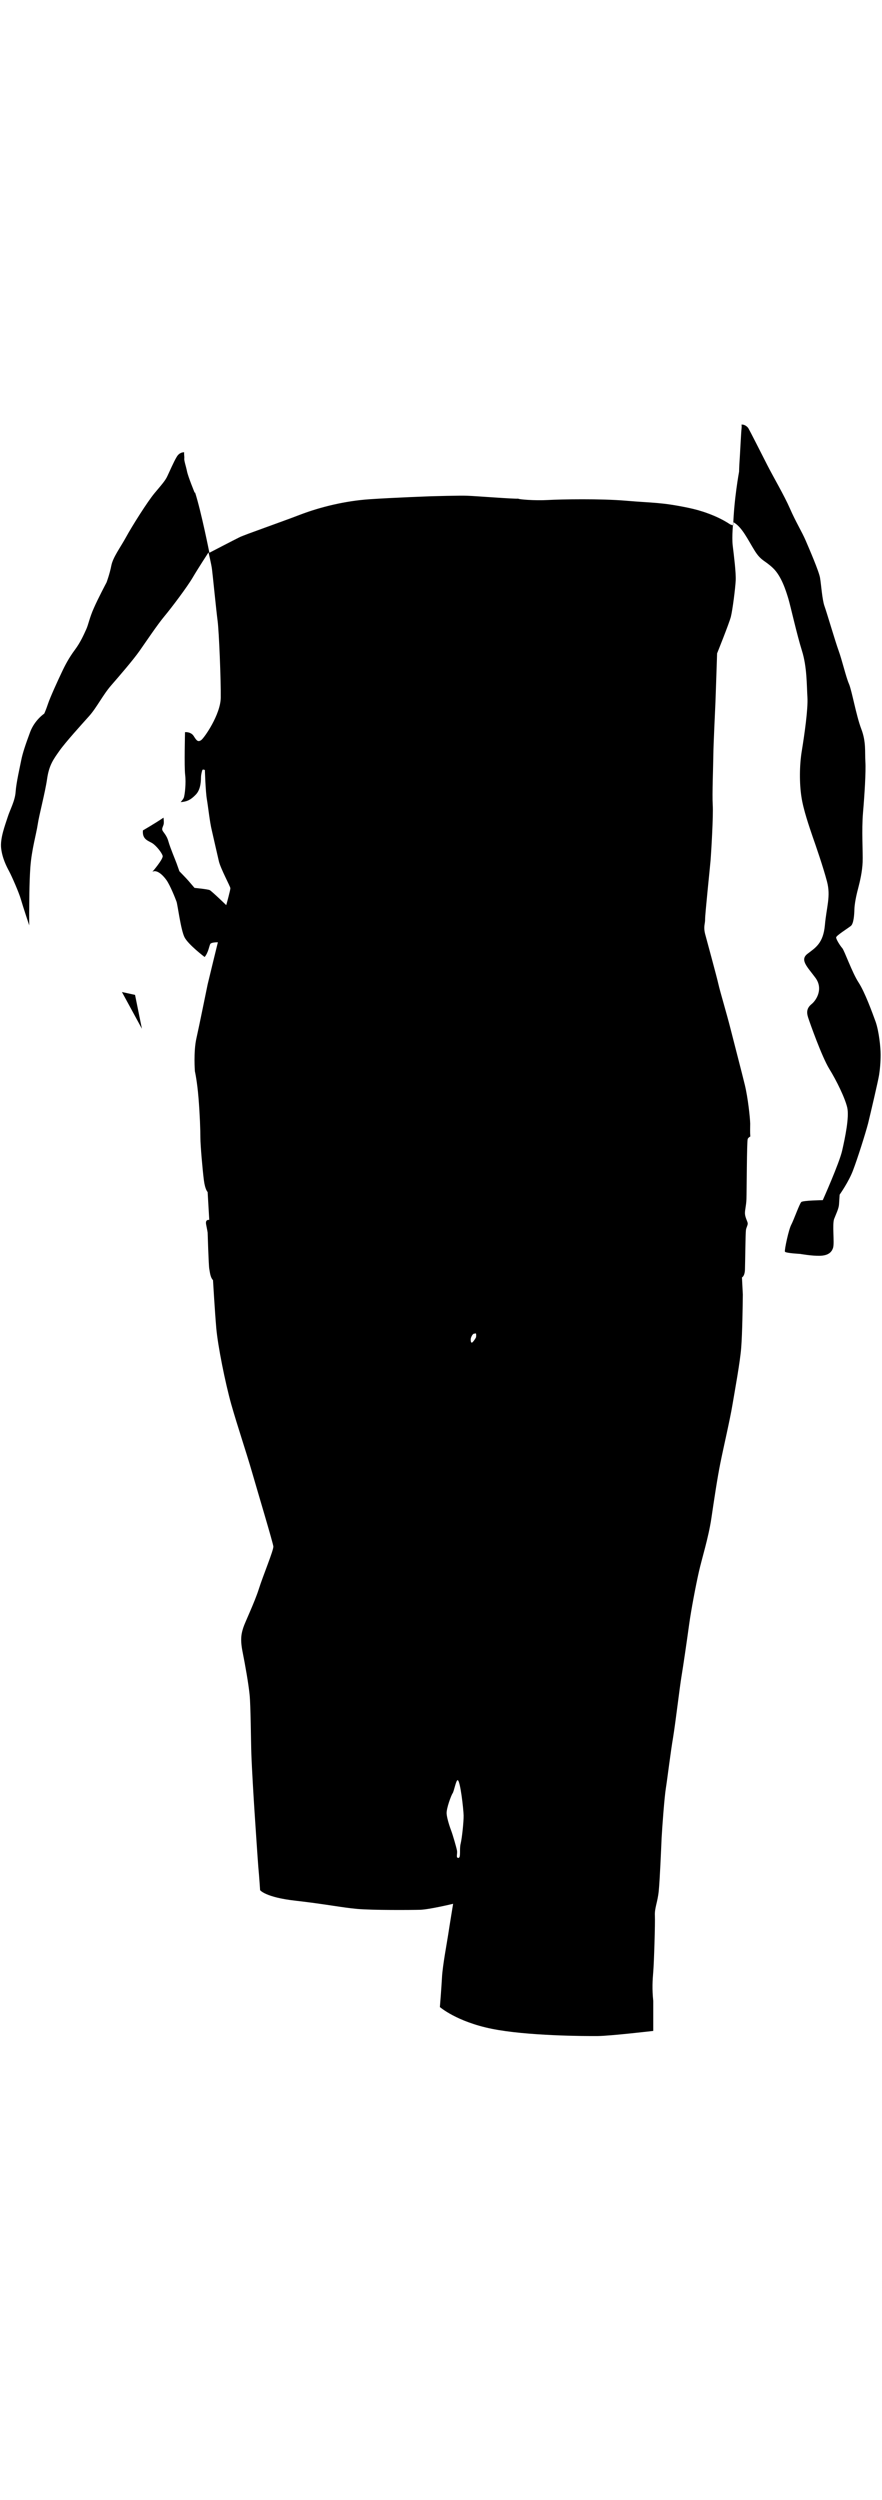 <?xml version="1.0" encoding="utf-8"?>
<!-- Generator: Adobe Illustrator 28.1.0, SVG Export Plug-In . SVG Version: 6.00 Build 0)  -->
<svg version="1.1" xmlns="http://www.w3.org/2000/svg" xmlns:xlink="http://www.w3.org/1999/xlink" x="0px" y="0px"
	 viewBox="0 0 706 2000" style="enable-background:new 0 0 706 2000;" xml:space="preserve">
<g id="нити">
</g>
<g id="сер">
	<polygon points="97.6,793.6 108.1,795.9 113.6,823 	"/>
	<path d="M700.9,817.4c-2.7-7.4-8.6-23.7-13.7-31.5c-5.1-7.8-11.3-25.5-13-27.4c-1.7-1.9-5-7.1-4.9-8.6s9.6-7.4,11.8-9.2
		s2.7-8.8,2.8-13.1s1.4-11,3-16.9c1.5-5.8,3.3-13.4,3.6-21.1c0.3-7.7-0.9-25.5,0.3-39.5s2.4-32.9,1.9-40.7s0.7-15.9-3.3-26.3
		c-4-10.4-7.5-30.5-9.8-35.9c-2.4-5.4-5.5-18.9-8.3-26.6c-2.8-7.7-9.5-30.7-11.4-35.9c-1.8-5.2-2.6-17.3-3.5-22.5
		s-8.4-22.6-11.5-29.8c-3.1-7.2-7.9-14.8-12.6-25.6c-4.7-10.7-13-24.7-18.1-34.7s-13.8-27.2-15.1-29.4c-1.1-1.8-3.7-3.4-5.6-3
		c0.2,0.6,0.2,1.4,0.1,2.8c-0.4,3.2-1.3,22.3-1.6,26.1s-0.4,8.7-0.4,8.7s-4.1,22.1-4.7,43.1l-2.5-0.9c0,0-11.9-8.8-33.6-13.3
		s-28.4-3.8-49.3-5.6s-52.3-1.2-62.9-0.6c-10.6,0.6-23.7-0.5-23.8-1.1c-2.3,0.4-34.5-2.1-40.4-2.3c-5.9-0.3-29.2,0.4-29.2,0.4
		s-30.7,1.1-49.6,2.4s-38.8,6-55.5,12.4s-44.1,15.9-48.2,17.9c-4.1,2-24.3,12.5-24.3,12.5s-6.5-32.8-11.4-48.1c-0.2,0-0.4,0-0.4,0
		s-5.2-12.6-6.1-17s-2.4-8.5-2.2-10.3c0.2-1.3-0.3-3.4-0.1-5l0,0c0,0-3.6-0.3-5.9,3.6c-2.4,3.9-5.8,11.9-7.5,15.4
		c-1.6,3.6-4.5,6.8-10.2,13.6s-18.1,26.5-22.8,35.1c-4.7,8.6-10.6,16.3-11.9,23s-3.8,13.4-3.8,13.4s-6.8,12.8-10.2,20.6
		c-3.5,7.8-4.3,13.1-6.1,17c-1.8,3.9-4.4,10.1-9.1,16.4s-8,12.6-10.5,18c-2.6,5.4-9.3,20-11,25.2c-1.7,5.1-3,7.8-3,7.8
		s-7.7,5.1-11.3,14.8c-3.6,9.7-6,16.8-7.1,22.4s-4,18.1-4.5,25.4c-0.5,7.3-4.5,14.2-6.4,20.3c-1.9,6-6.1,16.7-5.2,24.7
		c0.9,8,4.3,14.6,6.4,18.5c2.1,3.9,7.9,17.1,9.4,22.4c1.5,5.3,6.7,20.9,6.7,20.9s-0.1-10.3,0-13.4c0.1-3.1-0.1-19.1,0.9-33.1
		s4.8-26.8,5.9-34.3c1.1-7.5,5.9-25.3,7.5-36.4s5.1-15.7,9.9-22.5c4.8-6.8,17.6-20.9,23.7-27.7s11-16.9,17.6-24.5
		c6.6-7.6,17.6-20.3,22.8-27.7c5.2-7.4,14.3-21,19.9-27.7s18.2-23.4,22.6-30.9c4.4-7.5,12.7-20.2,12.7-20.2s2.4,10,2.8,13.6
		c0.5,3.6,3.4,33.1,4.5,41.3s2.7,48,2.5,61.4c-0.2,13.4-13.2,32.2-15.7,33.9c-2.5,1.7-3.6,0.5-5.9-3.2s-7-3.2-7-3.2
		s-0.7,27.7,0.1,34.1c0.8,6.4-0.2,16-1.1,18.4c-0.4,1-1.3,2.1-2.5,3.5c5.2-0.4,8.2-1.9,12.2-6.1c4.3-4.5,4-12.2,4.1-14.2
		s0.8-4.8,1.1-5.4s1.3-0.3,2,0c0,0,0.5,17.1,1.6,23.5c1.1,6.5,2.3,18.1,3.9,24.6c1.5,6.5,4.3,19,5.7,24.9c1.4,5.9,9.1,20.1,9.2,21.5
		c0.1,1.4-3.3,13.6-3.3,13.6s-11.6-11.2-13.2-12s-12.2-1.8-12.2-1.8s-2.9-3.4-4.8-5.6s-7.3-7.7-7.3-7.7s-1.3-3.7-2.2-6.2
		c-0.9-2.5-5.1-12.4-6.6-17.7c-1.5-5.4-4.5-7.5-4.9-9.2s1-3.1,1.2-5.2c0.1-0.9,0-2.8-0.2-4.6c-7.1,4.8-16.5,10.2-16.5,10.2
		c-0.7,7.4,4.5,8.3,7.6,10.3c3.1,2,7.6,7.6,8.2,10.1c0.6,2.5-8.2,12.7-8.2,12.7c3.5-1.9,8.2,2.4,11.2,6.6s7.2,14.8,8.1,17.3
		c0.9,2.5,3.4,22.6,6.4,28.5s16.1,15.8,16.1,15.8c3-3.6,3.7-9,4.5-10.4c0.8-1.5,6.1-1.4,6.1-1.4s-6.9,28.1-8.2,33.7
		c-1.2,5.6-6.6,32.6-9,43.2c-2.4,10.7-1.2,26.3-1.2,26.3s1.8,7.8,2.9,21.4c1.1,13.6,1.5,25.7,1.5,31.8s1.8,26.3,2.8,34s3,9.4,3,9.4
		l1.3,22.3c0,0-3.4-0.7-2.5,3.7s1.2,6.4,1.2,6.4s0.8,26.4,1.3,29c0.5,2.6,0.8,6.9,3,9.1c0,0,1.4,24.2,2.6,38.2
		c1.2,14,7.1,43.6,12,61.1c5,17.6,12,38.2,16.7,54.5c4.7,16.3,16.7,56.3,17,59.2c0.3,2.9-8.3,23.5-11.6,34
		c-3.3,10.5-11.3,27.2-12.4,30.8c-1.1,3.6-2.9,8.2-0.7,19.2c2.2,11.1,4.8,25.7,5.7,34.7s1,35.8,1.4,47.4c0.4,11.6,1.9,36.6,2.6,47
		s2.4,36.5,3,43.8c0.7,7.3,1.4,18.1,1.4,18.1s4.2,5.7,28.1,8.4c23.9,2.7,37.3,5.5,49.6,6.6s43.2,0.9,50.4,0.7s26.4-4.8,26.4-4.8
		s-2.8,17-3.9,24.3c-1.1,7.2-4.5,25.1-5,34.4c-0.5,9.3-1.7,23.9-1.7,23.9s13.4,11.7,41.5,17.4c28.1,5.7,74.8,5.9,84.9,5.8
		c10.1-0.1,44.4-4.1,44.4-4.1v-24c-1-9.5-0.6-16.4,0-23.3c0.6-6.9,1.6-38.9,1.3-45c-0.3-6.1,2.2-10.6,3.1-19.7
		c0.9-9.1,1.9-33.4,2.3-42.5c0.5-9.1,2.2-32.2,3.4-39.7c1.2-7.5,3.7-28.4,5.8-40.7c2-12.3,5.3-40.4,6.7-48.7
		c1.4-8.3,4.5-29.7,6.1-41.4s5.3-31.1,7.8-42.2c2.5-11.1,7.7-27.3,10-42.8c2.3-15.5,4.7-31.7,7.2-44.2c2.5-12.5,7.7-34.7,9.7-46.7
		c2-12,6.1-34,7-45.7s1.2-33.9,1.3-42.5l-0.7-13.7c0,0,2.2-0.8,2.4-6.2c0.2-5.3,0.4-29.5,0.8-31.8s1.6-3.9,1.4-5.4s-2.1-4.7-2.2-7.7
		c-0.1-3,1-6,1.2-11.6c0.2-5.6,0.3-46.3,1-48c0.4-1,1.4-1.7,2.1-2c-0.3-3.7-0.1-6.9-0.1-10.3c-0.1-4.7-1.8-20.7-4.3-31
		s-8.3-32.4-11.5-45.1c-3.2-12.6-8.3-29.5-9.6-35.3c-1.3-5.9-9.1-34.4-10.7-40.4c-1.5-6.1,0.1-8.2,0-11.7c-0.1-3.5,4-42.3,4.4-47.3
		c0.4-5,2.3-35.9,1.7-44.3c-0.5-8.4,0.4-30.7,0.5-39.9s1.4-34.8,1.7-42.5c0.3-7.7,1.3-38.7,1.3-38.7s9.5-23.6,11-29.2
		c1.4-5.5,3.6-23,3.9-29.2c0.3-6.2-1.5-20.5-2.4-27.9c-0.8-7.4,0.4-18.7,0.4-18.7c6.9,3.5,11.8,14.2,17.1,22.7s8,7.6,14.8,14.1
		c6.8,6.5,10.4,18.4,12.2,24.3c1.8,6,6.8,28.6,10.9,41.7c4.1,13,3.8,27.5,4.4,37.1c0.6,9.5-2.4,30.2-4.4,42.5
		c-2.1,12.3-2,27-0.4,37.3c1.5,10.3,6.4,24.3,8.9,31.7c2.6,7.4,8.5,24.4,11.6,36.2s-0.4,20.1-1.7,34.7c-1.3,14.6-7.5,18.1-13.9,23
		s-0.2,10.4,6.3,19.2c6.5,8.8,0.8,17.9-3,21s-4.3,6.3-2.8,10.9c1.5,4.6,10.9,31.1,16.8,40.8c6,9.7,12.7,23.5,14.5,31.2
		c1.7,7.7-1.8,24.3-4.1,34.4c-2.3,10.1-15.5,39.6-15.5,39.6s-15.8,0.2-17.2,1.5c-1.4,1.3-6,14.3-8,18.1c-2.1,3.8-5.6,20.4-5.1,21.6
		c0.5,1.2,12.2,1.8,12.2,1.8s9.4,1.7,15.9,1.5c6.4-0.2,9.4-2.7,10.5-6.6c1.1-3.9-0.8-18.7,0.8-22.9c1.6-4.1,3.7-8.3,3.9-11.6
		c0.2-3.3,0.5-7.8,0.5-7.8s7.3-10.3,10.7-19.4c3.5-9.1,10-29.6,12.1-37.7c2-8.2,8.1-34.2,8.8-38.8s1.2-9.9,1.2-16.1
		S703.5,824.8,700.9,817.4z M368.7,1475c-1.1,4.4,0.4,11.3-1.8,11.3s-0.6-3.2-1.1-5.9c-0.5-2.7-3.4-12.6-4.5-15.5s-3.5-9.9-3.8-14
		c-0.3-4.1,3.7-14.8,4.8-16.3c1.1-1.5,2.7-10.5,4-10.5c2.1-0.1,4.7,23.1,4.8,28.2C371.2,1457.3,369.8,1470.6,368.7,1475z
		 M381,1069.9c-0.2,0.6-2.6,4.3-3.4,4.2c-0.8-0.1-0.9-1.9-0.8-3c0.1-1.1,1.4-4.2,2.8-4.2c0.8,0,1.1-0.5,1.4,0
		C381.2,1067.4,381.2,1069.3,381,1069.9z"/>
</g>
<g id="крас">
</g>
<g id="т_син">
</g>
</svg>

